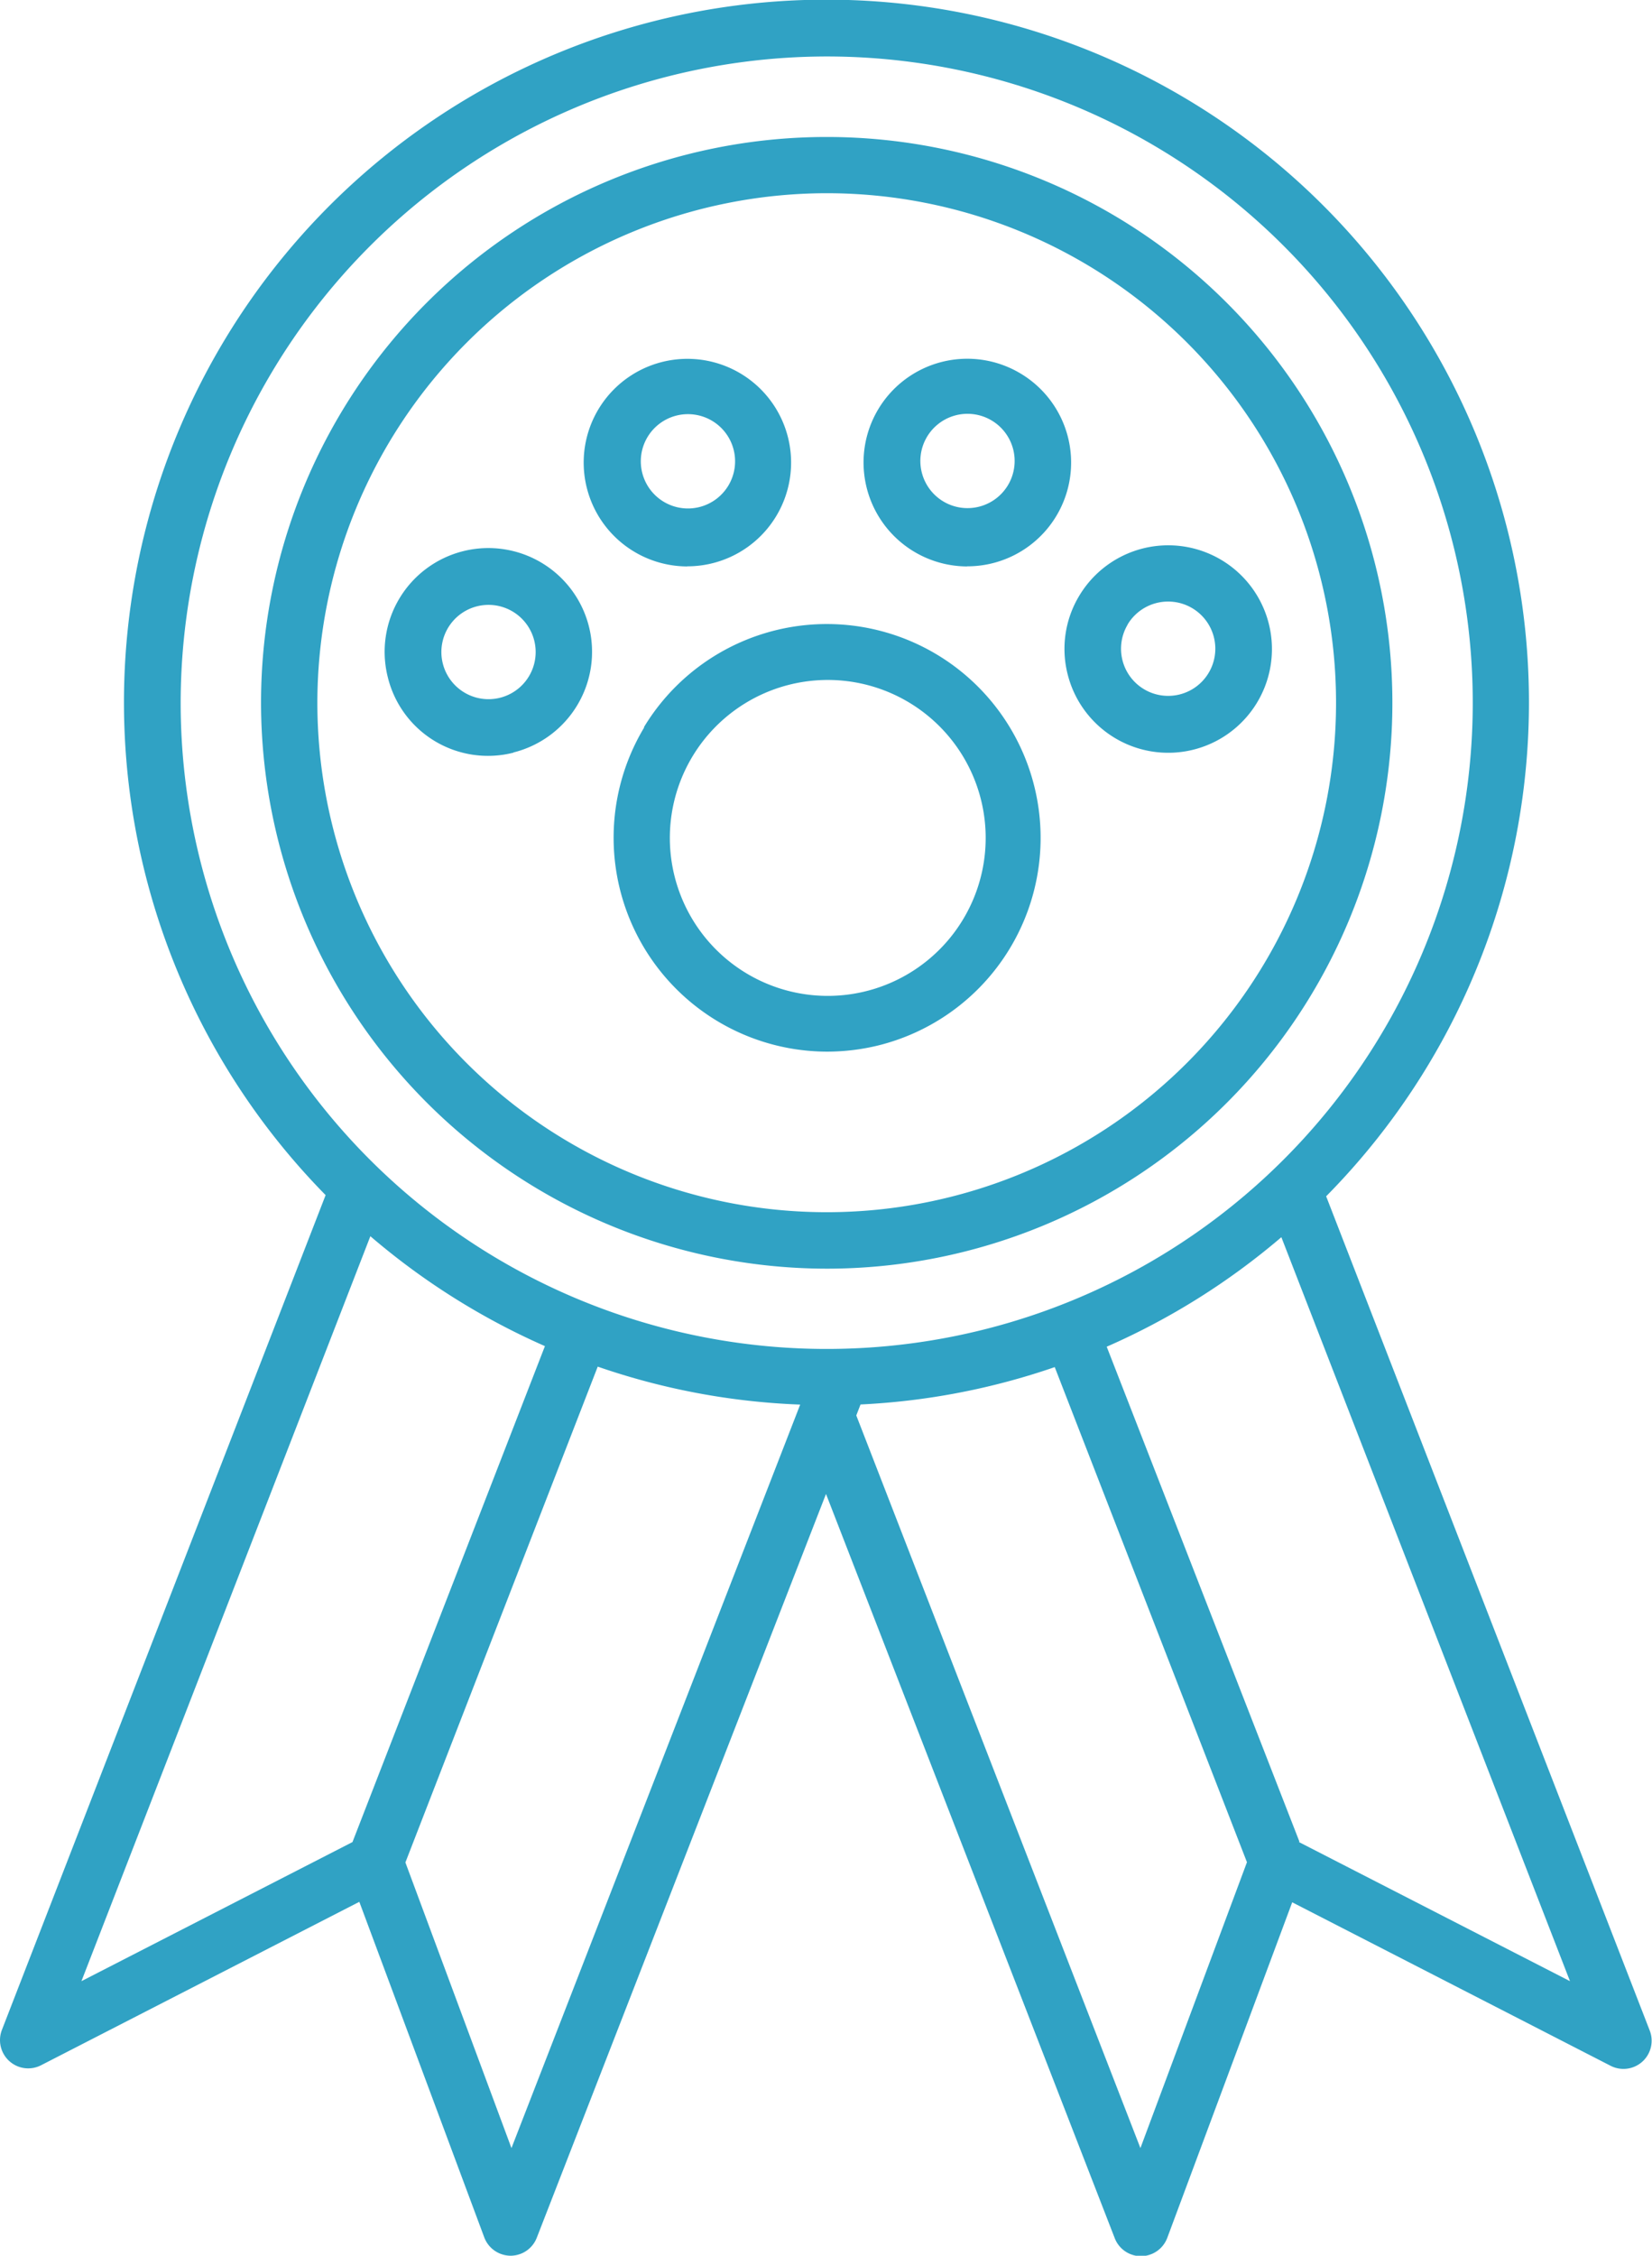 <svg id="svgexport-10" xmlns="http://www.w3.org/2000/svg" width="14.018" height="19.135" viewBox="0 0 14.018 19.135">
  <path id="Path_91" data-name="Path 91" d="M20.449,20.1A1.815,1.815,0,0,0,22,22.853a1.835,1.835,0,0,0,.443-.055,1.814,1.814,0,1,0-2-2.694Zm1.558-.4a1.34,1.34,0,1,1-.327.04,1.347,1.347,0,0,1,.327-.04Zm-2.669.615a.88.88,0,1,0-1.067-.641A.875.875,0,0,0,19.337,20.317Zm-.6-.756a.4.4,0,1,1,.331.3.4.4,0,0,1-.331-.3Zm2.076-.823a.88.88,0,1,0-.854-.667A.881.881,0,0,0,20.81,18.737Zm-.344-1.087a.4.4,0,1,1,.144.54.4.4,0,0,1-.144-.54Zm2.719,1.087a.88.88,0,0,0,.453-1.635.88.88,0,0,0-1.307.968A.882.882,0,0,0,23.185,18.737ZM22.84,17.65a.4.4,0,1,1,.146.536.4.4,0,0,1-.146-.536Zm1.2,2a.88.88,0,1,0,.1-.666.873.873,0,0,0-.1.666Zm.509-.42a.4.4,0,0,1,.345-.195.4.4,0,1,1-.344.195Z" transform="translate(-14.981 -13.932)" fill="#30a2c4"/>
  <path id="Path_92" data-name="Path 92" d="M17.344,16.332a4.8,4.8,0,1,0-4.8-4.8A4.806,4.806,0,0,0,17.344,16.332Zm0-9.123a4.322,4.322,0,1,1-4.322,4.322A4.327,4.327,0,0,1,17.344,7.209Z" transform="translate(-10.329 -5.57)" fill="#30a2c4"/>
  <path id="Path_93" data-name="Path 93" d="M.588,17.911a.239.239,0,0,0,.27.035l2.7-1.386,1.06,2.846a.24.24,0,0,0,.223.156h0a.239.239,0,0,0,.223-.153L7.518,13.1l2.45,6.313a.239.239,0,0,0,.223.153h0a.24.24,0,0,0,.223-.156l1.06-2.846,2.7,1.386a.239.239,0,0,0,.333-.3l-2.745-7.075a5.961,5.961,0,1,0-8.49-.01L.525,17.647a.24.24,0,0,0,.063.264Zm4.261.738-.9-2.423,1.632-4.206a5.926,5.926,0,0,0,1.718.322Zm5.337,0L7.775,12.434l.036-.093a5.918,5.918,0,0,0,1.648-.317l1.631,4.2Zm1.349-2.6L9.9,11.851a5.975,5.975,0,0,0,1.482-.929l2.449,6.311-2.3-1.18ZM7.524.906A5.482,5.482,0,1,1,2.042,6.388,5.488,5.488,0,0,1,7.524.906ZM3.652,10.914a5.976,5.976,0,0,0,1.481.932L3.5,16.053l-2.3,1.18,2.452-6.32Z" transform="translate(-0.509 -0.427)" fill="#30a2c4"/>
</svg>
